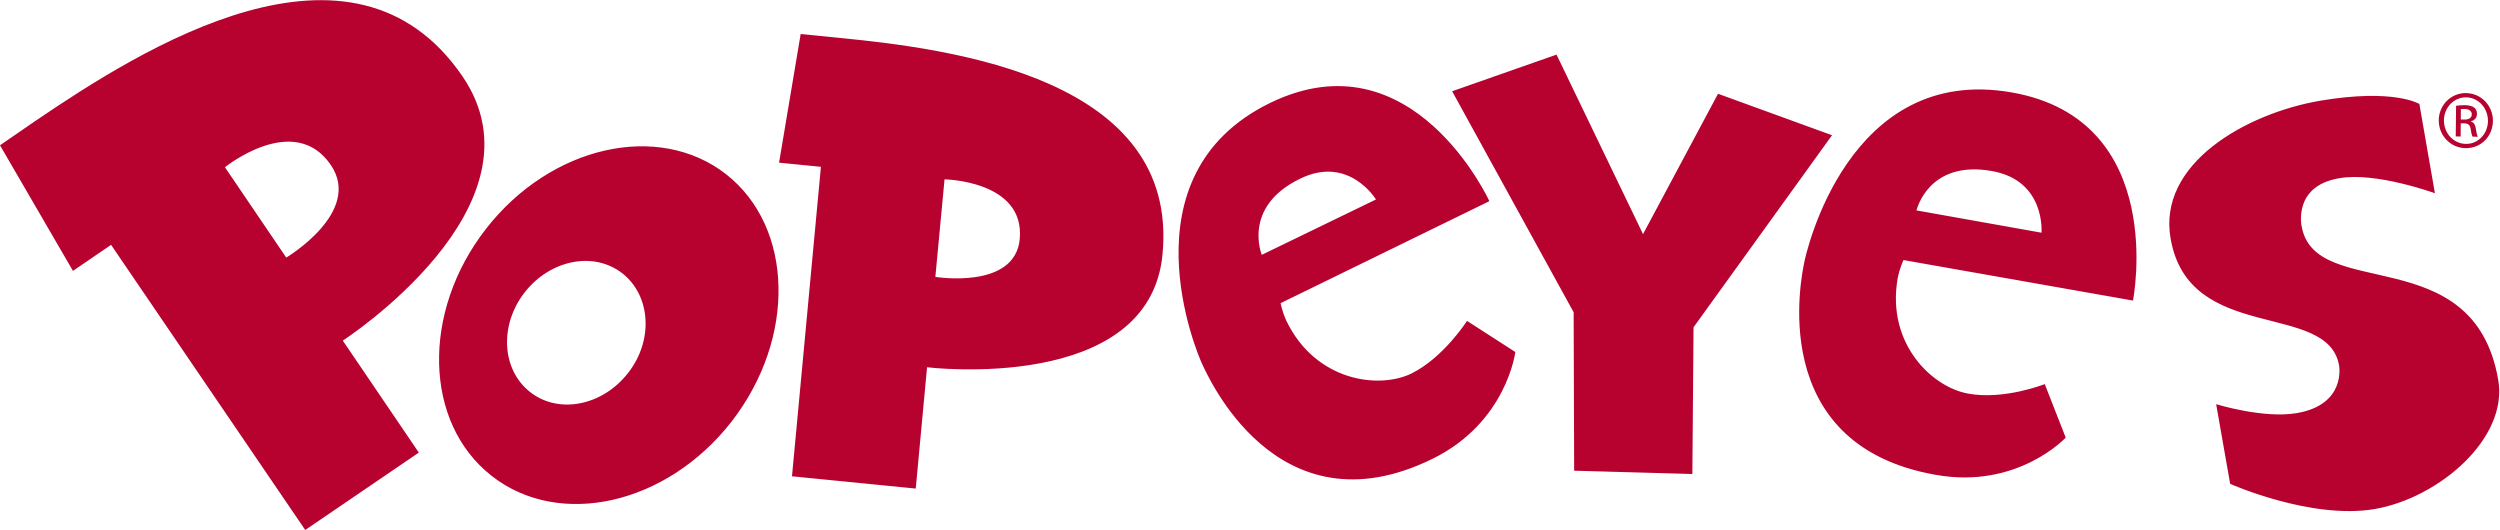 <?xml version="1.0" encoding="UTF-8" standalone="no"?>
<svg
   xmlns:dc="http://purl.org/dc/elements/1.1/"
   xmlns:cc="http://creativecommons.org/ns#"
   xmlns:rdf="http://www.w3.org/1999/02/22-rdf-syntax-ns#"
   xmlns:svg="http://www.w3.org/2000/svg"
   xmlns="http://www.w3.org/2000/svg"
   viewBox="0 0 6079.321 1288.772"
   height="1288.772"
   width="6079.321"
   xml:space="preserve"
   id="svg2"
   version="1.1"><defs
     id="defs6" /><g
     transform="matrix(1.333,0,0,-1.333,-0.948,1290.358)"
     id="g10"><g
       transform="scale(0.1)"
       id="g12"><g
         transform="scale(2.798)"
         id="g14"><path
           id="path16"
           style="fill:#b70230;fill-opacity:1;fill-rule:nonzero;stroke:none"
           d="m 16082,2852.58 c 97.9,-1.64 174.7,-81.99 173.9,-181.82 -0.8,-101.3 -79.5,-178.82 -178,-177 -98,1.28 -175.9,81.63 -175.1,182.71 1.3,99.64 81.2,177.78 178.7,176.53 z m -0.8,-27.67 c -78.7,1.43 -143.7,-65.39 -144.5,-149.27 -0.9,-85.09 62.9,-152.74 142.3,-154.16 79.5,-1.85 143.7,64.56 144.7,148.85 0.6,84.25 -62.1,152.96 -141.7,154.81 z m -35.7,-255.45 -31.9,0.78 2.2,199.72 c 16.6,2.25 32.6,4.3 56.4,4.1 29.7,-0.58 49.8,-7.14 61.7,-15.81 11.7,-9.39 18,-23.14 18,-41.99 -0.2,-26.23 -18,-41.62 -39.3,-47.76 l -0.2,-1.88 c 17.6,-3.69 29.1,-19.7 32.8,-48.99 4.3,-30.75 9,-43.46 12.3,-49.45 l -33.6,0.44 c -5.2,6.35 -9.3,25.03 -13.4,51.27 -4.1,25.41 -16.4,35.07 -42.2,35.49 l -22.1,0.15 z m 0.9,111.12 23.3,-0.42 c 26.1,-0.42 48.4,9.02 48.4,33.64 0.6,17.42 -12.3,35.27 -47.7,35.47 -10.5,0.23 -17.7,-0.62 -23.4,-1.04 z m 35.6,172 c 97.9,-1.64 174.7,-81.99 173.9,-181.82 -0.8,-100.66 -78.5,-177.83 -176.1,-177.02 -0.6,0 -1.2,0.01 -1.9,0.02 -98,1.28 -175.9,81.63 -175.1,182.71 1.3,99.61 81.2,177.76 178.6,176.53 h 0.1 l 0.5,-0.42 m 0,0 -0.5,0.42 h -0.1 c -97.4,1.23 -177.3,-76.92 -178.6,-176.53 -0.8,-101.08 77.1,-181.43 175.1,-182.71 0.7,-0.01 1.3,-0.02 1.9,-0.02 97.6,-0.81 175.3,76.36 176.1,177.02 0.8,99.83 -76,180.18 -173.9,181.82 z m -0.8,-27.67 c -78.3,1.41 -143,-64.65 -144.5,-147.86 0,-0.48 0,-0.94 0,-1.41 -0.9,-85.09 62.9,-152.74 142.3,-154.16 78.9,-1.83 142.7,63.57 144.7,146.95 0,1.02 0,0.9 0,1.9 0.6,84.25 -62.1,152.96 -141.7,154.81 l -0.8,-0.23 m 0,0 0.8,0.23 c 79.6,-1.85 142.3,-70.56 141.7,-154.81 0,-1 0,-0.88 0,-1.9 -2,-83.38 -65.8,-148.78 -144.7,-146.95 -79.4,1.42 -143.2,69.07 -142.3,154.16 0,0.47 0,0.93 0,1.41 1.5,83.21 66.2,149.27 144.5,147.86 z m -35.7,-255.45 -31.9,0.78 2.2,199.72 c 16.6,2.27 32.6,4.3 56.4,4.1 29.7,-0.58 49.8,-7.14 61.7,-15.81 11.7,-9.38 18,-23.14 18,-41.99 -0.2,-26.23 -18,-41.62 -39.3,-47.76 l -0.2,-1.88 c 17.6,-3.69 29.1,-19.7 32.8,-48.99 4.3,-30.75 9,-43.46 12.3,-49.45 l -33.6,0.44 c -5.2,6.35 -9.3,25.03 -13.4,51.27 -4.1,25.41 -16.3,35.07 -42.2,35.49 l -22.1,0.15 -0.7,-86.07 m 0,0 0.7,86.07 22.1,-0.15 c 25.9,-0.42 38.1,-10.08 42.2,-35.49 4.1,-26.24 8.2,-44.92 13.4,-51.27 l 33.6,-0.44 c -3.3,5.99 -8,18.7 -12.3,49.45 -3.7,29.29 -15.2,45.3 -32.8,48.99 l 0.2,1.88 c 21.3,6.14 39.1,21.53 39.3,47.76 0,18.85 -6.3,32.61 -18,41.99 -11.9,8.67 -32,15.23 -61.7,15.81 -23.8,0.2 -39.8,-1.83 -56.4,-4.1 l -2.2,-199.72 z m 0.9,111.12 23.3,-0.42 c 25.9,-0.42 48.1,8.85 48.4,32.99 0,0.19 0,0.46 0,0.65 0.6,16.96 -11.6,34.33 -45,35.43 -0.8,0.03 -1.8,0.04 -2.7,0.04 -8.6,0.19 -14.8,-0.33 -20,-0.76 -1.2,-0.1 -2.4,-0.2 -3.4,-0.28 l -0.6,-67.65 m 0,0 0.6,67.65 c 1,0.08 2.2,0.18 3.4,0.28 5.2,0.43 11.4,0.95 20,0.76 0.9,0 1.9,-0.01 2.7,-0.04 33.4,-1.1 45.6,-18.47 45,-35.43 0,-0.19 0,-0.46 0,-0.65 -0.3,-24.14 -22.5,-33.41 -48.4,-32.99 z M 2733.21,508.824 1992.64,4.252 726.721,1863.31 478.229,1693.5 2.541,2512.46 232.016,2670.33 C 925.819,3141.48 2300.82,4013.9 3019.03,2960.22 3593.36,2115.47 2237.63,1238.96 2237.63,1238.96 Z M 2159.53,2383.9 c -238.89,350.58 -690.36,-14.6 -690.36,-14.6 l 399.62,-589.02 c 0,0 499.48,296.46 290.74,603.62 z M 2733.21,508.824 1992.64,4.252 726.721,1863.31 478.229,1693.5 2.541,2512.46 232.016,2670.33 C 925.819,3141.48 2300.82,4013.9 3019.03,2960.22 3554.19,2173.09 2413.57,1358.36 2255.5,1250.9 c -11.53,-7.83 -17.79,-11.9 -17.87,-11.94 l 495.58,-730.136 m 0,0 -495.58,730.136 c 0.08,0.04 6.34,4.11 17.87,11.94 158.07,107.46 1298.69,922.19 763.53,1709.32 C 2300.82,4013.9 925.819,3141.48 232.016,2670.33 L 2.541,2512.46 478.229,1693.5 726.721,1863.31 1992.64,4.252 Z M 2159.53,2383.9 c -195.14,286.38 -532.14,95.15 -649.02,15.51 -26.19,-17.86 -41.34,-30.11 -41.34,-30.11 l 399.62,-589.02 c 0,0 341.74,202.82 341.74,446.79 0,50.97 -14.92,103.74 -51,156.83 m 0,0 c 36.08,-53.09 51,-105.86 51,-156.83 0,-243.97 -341.74,-446.79 -341.74,-446.79 l -399.62,589.02 c 0,0 15.15,12.25 41.34,30.11 116.88,79.64 453.88,270.87 649.02,-15.51 z m 1011.46,-416.44 c 422.37,542.32 1124.41,701.04 1566.43,355.71 440.43,-346.91 456.65,-1068.19 35.05,-1611.981 C 4350.72,169.498 3650.15,10.407 3207.87,357.092 2765.41,703.608 2749.39,1425.57 3170.99,1967.46 Z M 3458.41,903.909 c 185.96,-146.972 471.82,-89.945 637.91,122.641 167.89,212.41 149.65,503.98 -34.69,649.95 -187.18,147.45 -471.99,89.8 -638.29,-123.03 -166.27,-213.2 -150.26,-503.93 35.07,-649.561 z M 3170.99,1967.46 c 422.05,541.9 1123.35,700.8 1565.42,356.49 l 1.01,-0.78 C 5177.85,1976.26 5194.07,1254.98 4772.47,711.189 4351.41,170.376 3652.46,10.925 3210.05,355.376 c -0.58,0.458 -1.61,1.255 -2.18,1.716 -442.46,346.516 -458.48,1068.478 -36.88,1610.368 m 0,0 c -421.6,-541.89 -405.58,-1263.852 36.88,-1610.368 0.57,-0.461 1.6,-1.258 2.18,-1.716 442.41,-344.451 1141.36,-185 1562.42,355.813 421.6,543.791 405.38,1265.071 -35.05,1611.981 l -1.01,0.78 C 4294.34,2668.26 3593.04,2509.36 3170.99,1967.46 Z M 3458.41,903.909 c 185.22,-146.385 469.56,-90.392 635.91,120.111 0.74,0.92 1.27,1.59 2,2.53 167.89,212.41 149.65,503.98 -34.69,649.95 -186.65,147.03 -470.37,90.14 -636.85,-121.22 -0.47,-0.58 -0.98,-1.22 -1.44,-1.81 -166.27,-213.2 -150.26,-503.93 35.07,-649.561 m 0,0 c -185.33,145.631 -201.34,436.361 -35.07,649.561 0.46,0.59 0.97,1.23 1.44,1.81 166.48,211.36 450.2,268.25 636.85,121.22 184.34,-145.97 202.58,-437.54 34.69,-649.95 -0.73,-0.94 -1.26,-1.61 -2,-2.53 C 3927.97,813.517 3643.63,757.524 3458.41,903.909 Z M 15254.9,2297.76 c -303.4,-50.22 -246.4,-311.84 -246.4,-311.84 86.5,-499.68 1121.5,-83.24 1281.9,-1001.587 67.8,-383.638 -388.4,-771.965 -805.9,-843.762 -415.7,-69.925 -941.7,164.465 -941.7,164.465 l -91.2,519.37 c 0,0 308.6,-95.392 525.1,-58.27 325.4,55.171 276.2,310.854 276.2,310.854 -73.8,423.21 -977.7,137.35 -1098.2,826.26 -86.9,490.48 493.1,816.91 975,899.73 483.9,81.42 646.8,-21.32 646.8,-21.32 l 101.3,-581.88 c 0,0 -384,140.05 -622.9,97.98 z m 0,0 c -278.9,-46.18 -253.3,-270.95 -247.3,-306.96 0.5,-3.16 0.9,-4.88 0.9,-4.88 36.7,-212.13 244.4,-259.15 483.5,-313.29 324.2,-73.37 706.1,-159.82 798.4,-688.297 67.6,-382.366 -385.3,-769.381 -801.7,-843.036 -1.3,-0.236 -2.8,-0.501 -4.2,-0.726 -415.7,-69.925 -941.7,164.465 -941.7,164.465 l -91.2,519.37 c 0,0 216.3,-66.855 413.7,-66.855 38.5,0 76.2,2.541 111.4,8.585 314.4,53.299 279.1,293.734 276.3,309.984 -0.1,0.49 -0.2,0.95 -0.1,0.87 -32.5,185.96 -225.2,235.01 -441.2,290.03 -275.7,70.16 -589.4,150.04 -657,536.23 -86.4,487.63 486.4,813.11 966.6,898.26 2.7,0.49 5.7,1.01 8.4,1.47 483.7,81.37 646.7,-21.23 646.8,-21.32 l 101.3,-581.88 c 0,0 -290.3,105.86 -523.1,105.86 -34.9,0 -68.6,-2.39 -99.8,-7.88 m 0,0 c 31.2,5.49 64.9,7.88 99.8,7.88 232.8,0 523.1,-105.86 523.1,-105.86 l -101.3,581.88 c -0.1,0.09 -163.1,102.69 -646.8,21.32 -2.7,-0.46 -5.7,-0.98 -8.4,-1.47 -480.2,-85.15 -1053,-410.63 -966.6,-898.26 67.6,-386.19 381.3,-466.07 657,-536.23 216,-55.02 408.7,-104.07 441.2,-290.03 -0.1,0.08 0,-0.38 0.1,-0.87 2.8,-16.25 38.1,-256.685 -276.3,-309.984 -35.2,-6.044 -72.9,-8.585 -111.4,-8.585 -197.4,0 -413.7,66.855 -413.7,66.855 l 91.2,-519.37 c 0,0 526,-234.39 941.7,-164.465 1.4,0.225 2.9,0.49 4.2,0.726 416.4,73.655 869.3,460.67 801.7,843.036 -92.3,528.477 -474.2,614.927 -798.4,688.297 -239.1,54.14 -446.8,101.16 -483.5,313.29 0,0 -0.4,1.72 -0.9,4.88 -6,36.01 -31.6,260.78 247.3,306.96 z m -2880.5,-656.31 c -72.4,-425.65 227.8,-707.975 462.1,-748.402 233.8,-42.395 497.5,62.374 497.5,62.374 l 136.7,-349.016 c 0,0 -314.7,-338.702 -848.6,-242.334 -1120.2,197.047 -868.6,1314.288 -857.3,1378.688 11.5,66.22 288.1,1302.78 1355.1,1114.12 1022.3,-180.41 789.4,-1356.89 789.4,-1356.89 l -1496.1,264.07 c 0,0 -26.9,-55.76 -38.8,-122.61 z m 938.4,301.03 c 0,0 28.5,340.54 -323.7,402.05 -415.2,73.82 -491.3,-256.72 -491.3,-256.72 z m -938.4,-301.03 c -72.4,-425.65 227.8,-707.975 462.1,-748.402 233.8,-42.395 497.5,62.374 497.5,62.374 l 136.7,-349.016 c 0,0 -241.2,-259.589 -659.5,-259.589 -59.6,0 -122.6,5.264 -189.1,17.255 -1023,179.96 -901.9,1127.458 -864.6,1339.468 2.3,13.1 4.3,23.38 5.7,30.52 0.7,3.61 1.3,6.82 1.6,8.62 0,0.03 0,0.05 0,0.08 11.5,66.14 287.4,1299.45 1350.8,1114.87 1.6,-0.26 2.7,-0.47 4.3,-0.75 975.5,-172.14 808.1,-1251.3 790.7,-1349.7 -0.8,-4.61 -1.3,-7.3 -1.3,-7.19 l -1496.1,264.07 c 0,0 -26.9,-55.74 -38.8,-122.61 m 0,0 c 11.9,66.87 38.8,122.61 38.8,122.61 l 1496.1,-264.07 c 0,-0.11 0.5,2.58 1.3,7.19 17.4,98.4 184.8,1177.56 -790.7,1349.7 -1.6,0.28 -2.7,0.49 -4.3,0.75 -1063.4,184.58 -1339.3,-1048.73 -1350.8,-1114.87 0,-0.03 0,-0.05 0,-0.08 -0.3,-1.8 -0.9,-5.01 -1.6,-8.62 -1.4,-7.14 -3.4,-17.42 -5.7,-30.52 -37.3,-212.01 -158.4,-1159.508 864.6,-1339.468 66.5,-11.991 129.5,-17.255 189.1,-17.255 418.3,0 659.5,259.589 659.5,259.589 L 13334,955.422 c 0,0 -263.7,-104.769 -497.5,-62.374 -234.3,40.427 -534.5,322.752 -462.1,748.402 z m 938.4,301.03 c 0,0.04 0.6,6.56 0.6,18.15 0,71.31 -21.2,330.97 -324.3,383.9 -415.2,73.82 -491.3,-256.72 -491.3,-256.72 l 815,-145.33 m 0,0 -815,145.33 c 0,0 76.1,330.54 491.3,256.72 303.1,-52.93 324.3,-312.59 324.3,-383.9 0,-11.59 -0.6,-18.11 -0.6,-18.15 z m -3842.55,922.23 680.55,238.87 564,-1170.36 489,915.06 743.3,-270.42 -903,-1252.12 -7.6,-956.516 -770.7,21.511 -3.3,1032.985 z m 0,0 680.55,238.87 564,-1170.36 489,915.06 743.3,-270.42 -903,-1252.12 -7.6,-956.516 -770.7,21.511 -3.3,1032.985 -792.25,1440.99 m 0,0 792.25,-1440.99 3.3,-1032.985 770.7,-21.511 7.6,956.516 903,1252.12 -743.3,270.42 -489,-915.06 -564,1170.36 z M 8391.97,1362.83 c 190.26,-387.111 596.28,-441.863 811.16,-339.34 211.37,103.93 364.11,344 364.11,344 l 314.94,-202.95 c 0,0 -56.58,-460.932 -542.95,-697.736 -1019.22,-497.818 -1469.48,560.146 -1498.98,620.036 -28.92,60.06 -527.77,1227.72 442.64,1701.38 929.85,453.51 1430.12,-640.15 1430.12,-640.15 L 8352.02,1483.2 c 0,0 10.02,-58.47 39.94,-120.37 z m 581.73,796.31 c 0,0 -177,292.02 -495.6,134.95 -378.5,-183.7 -248.9,-495.95 -248.9,-495.95 z m -581.73,-796.31 c 190.26,-387.111 596.28,-441.863 811.16,-339.34 211.32,103.9 364.04,343.89 364.11,344 l 314.94,-202.95 c 0,0 -56.58,-460.932 -542.95,-697.736 C 8415.54,15.642 7959.15,842.303 7859.76,1045.8 c -6.61,13.52 -11.56,24.14 -15.07,31.64 -1.85,4 -3.28,7.01 -4.27,9.05 0.02,-0.01 -0.18,0.38 -0.17,0.35 -28.92,60.06 -527.77,1227.72 442.64,1701.38 879.26,428.84 1374.41,-525.72 1425.68,-630.85 2.91,-5.95 4.37,-9.14 4.44,-9.3 -0.01,0.01 0,-0.03 0,0 L 8352.02,1483.2 c 0,0.01 10.02,-58.49 39.94,-120.37 h 0.01 m 0,0 h -0.01 c -29.92,61.88 -39.94,120.38 -39.94,120.37 l 1360.99,664.87 c 0,-0.03 -0.01,0.01 0,0 -0.07,0.16 -1.53,3.35 -4.44,9.3 -51.27,105.13 -546.42,1059.69 -1425.68,630.85 -970.41,-473.66 -471.56,-1641.32 -442.64,-1701.38 -0.01,0.03 0.19,-0.36 0.17,-0.35 0.99,-2.04 2.42,-5.05 4.27,-9.05 3.51,-7.5 8.46,-18.12 15.07,-31.64 99.39,-203.497 555.78,-1030.158 1479.47,-578.996 486.37,236.804 542.95,697.736 542.95,697.736 l -314.94,202.95 c -0.07,-0.11 -152.79,-240.1 -364.11,-344 -214.88,-102.523 -620.9,-47.771 -811.16,339.34 z m 581.73,796.31 c 0,0 -109.92,181.36 -312.45,181.36 -54.46,0 -115.64,-13.13 -183.15,-46.41 -378.5,-183.7 -248.9,-495.95 -248.9,-495.95 l 744.5,361 m 0,0 -744.5,-361 c 0,0 -129.6,312.25 248.9,495.95 67.51,33.28 128.69,46.41 183.15,46.41 202.53,0 312.45,-181.36 312.45,-181.36 z M 5973.01,274.266 l -806.86,79.992 188.64,2017.732 -272.89,27.08 140.88,838.78 249.11,-24.78 C 6227.63,3139.22 7690.34,2945.28 7582.11,1802.59 7497.6,888.327 6046.8,1065.1 6046.8,1065.1 Z m 678.04,1626.574 c 35.43,381.35 -490.23,389.53 -490.23,389.53 l -59.91,-636.01 c 0,0 519.18,-84.88 550.14,246.48 z m -678.04,-1626.574 -806.86,79.992 188.64,2017.732 -272.89,27.08 140.88,838.78 249.11,-24.78 c 755.74,-73.85 2218.45,-267.79 2110.22,-1410.48 -77.34,-836.798 -1299.28,-759.6 -1505.78,-740.51 -19.11,1.76 -29.53,3.02 -29.53,3.02 l -73.79,-790.834 m 0,0 73.79,790.834 c 0,0 10.42,-1.26 29.53,-3.02 206.5,-19.09 1428.44,-96.288 1505.78,740.51 108.23,1142.69 -1354.48,1336.63 -2110.22,1410.48 l -249.11,24.78 -140.88,-838.78 272.89,-27.08 -188.64,-2017.732 z m 678.04,1626.574 c 29.26,314.78 -323.84,375.3 -447.98,386.83 -26.26,2.45 -42.25,2.7 -42.25,2.7 l -59.91,-636.01 c 0,0 59.6,-9.74 139.59,-9.74 156.16,0 390.09,37.11 410.55,256.22 m 0,0 c -20.46,-219.11 -254.39,-256.22 -410.55,-256.22 -79.99,0 -139.59,9.74 -139.59,9.74 l 59.91,636.01 c 0,0 15.99,-0.25 42.25,-2.7 124.14,-11.53 477.24,-72.05 447.98,-386.83 z" /></g></g></g></svg>